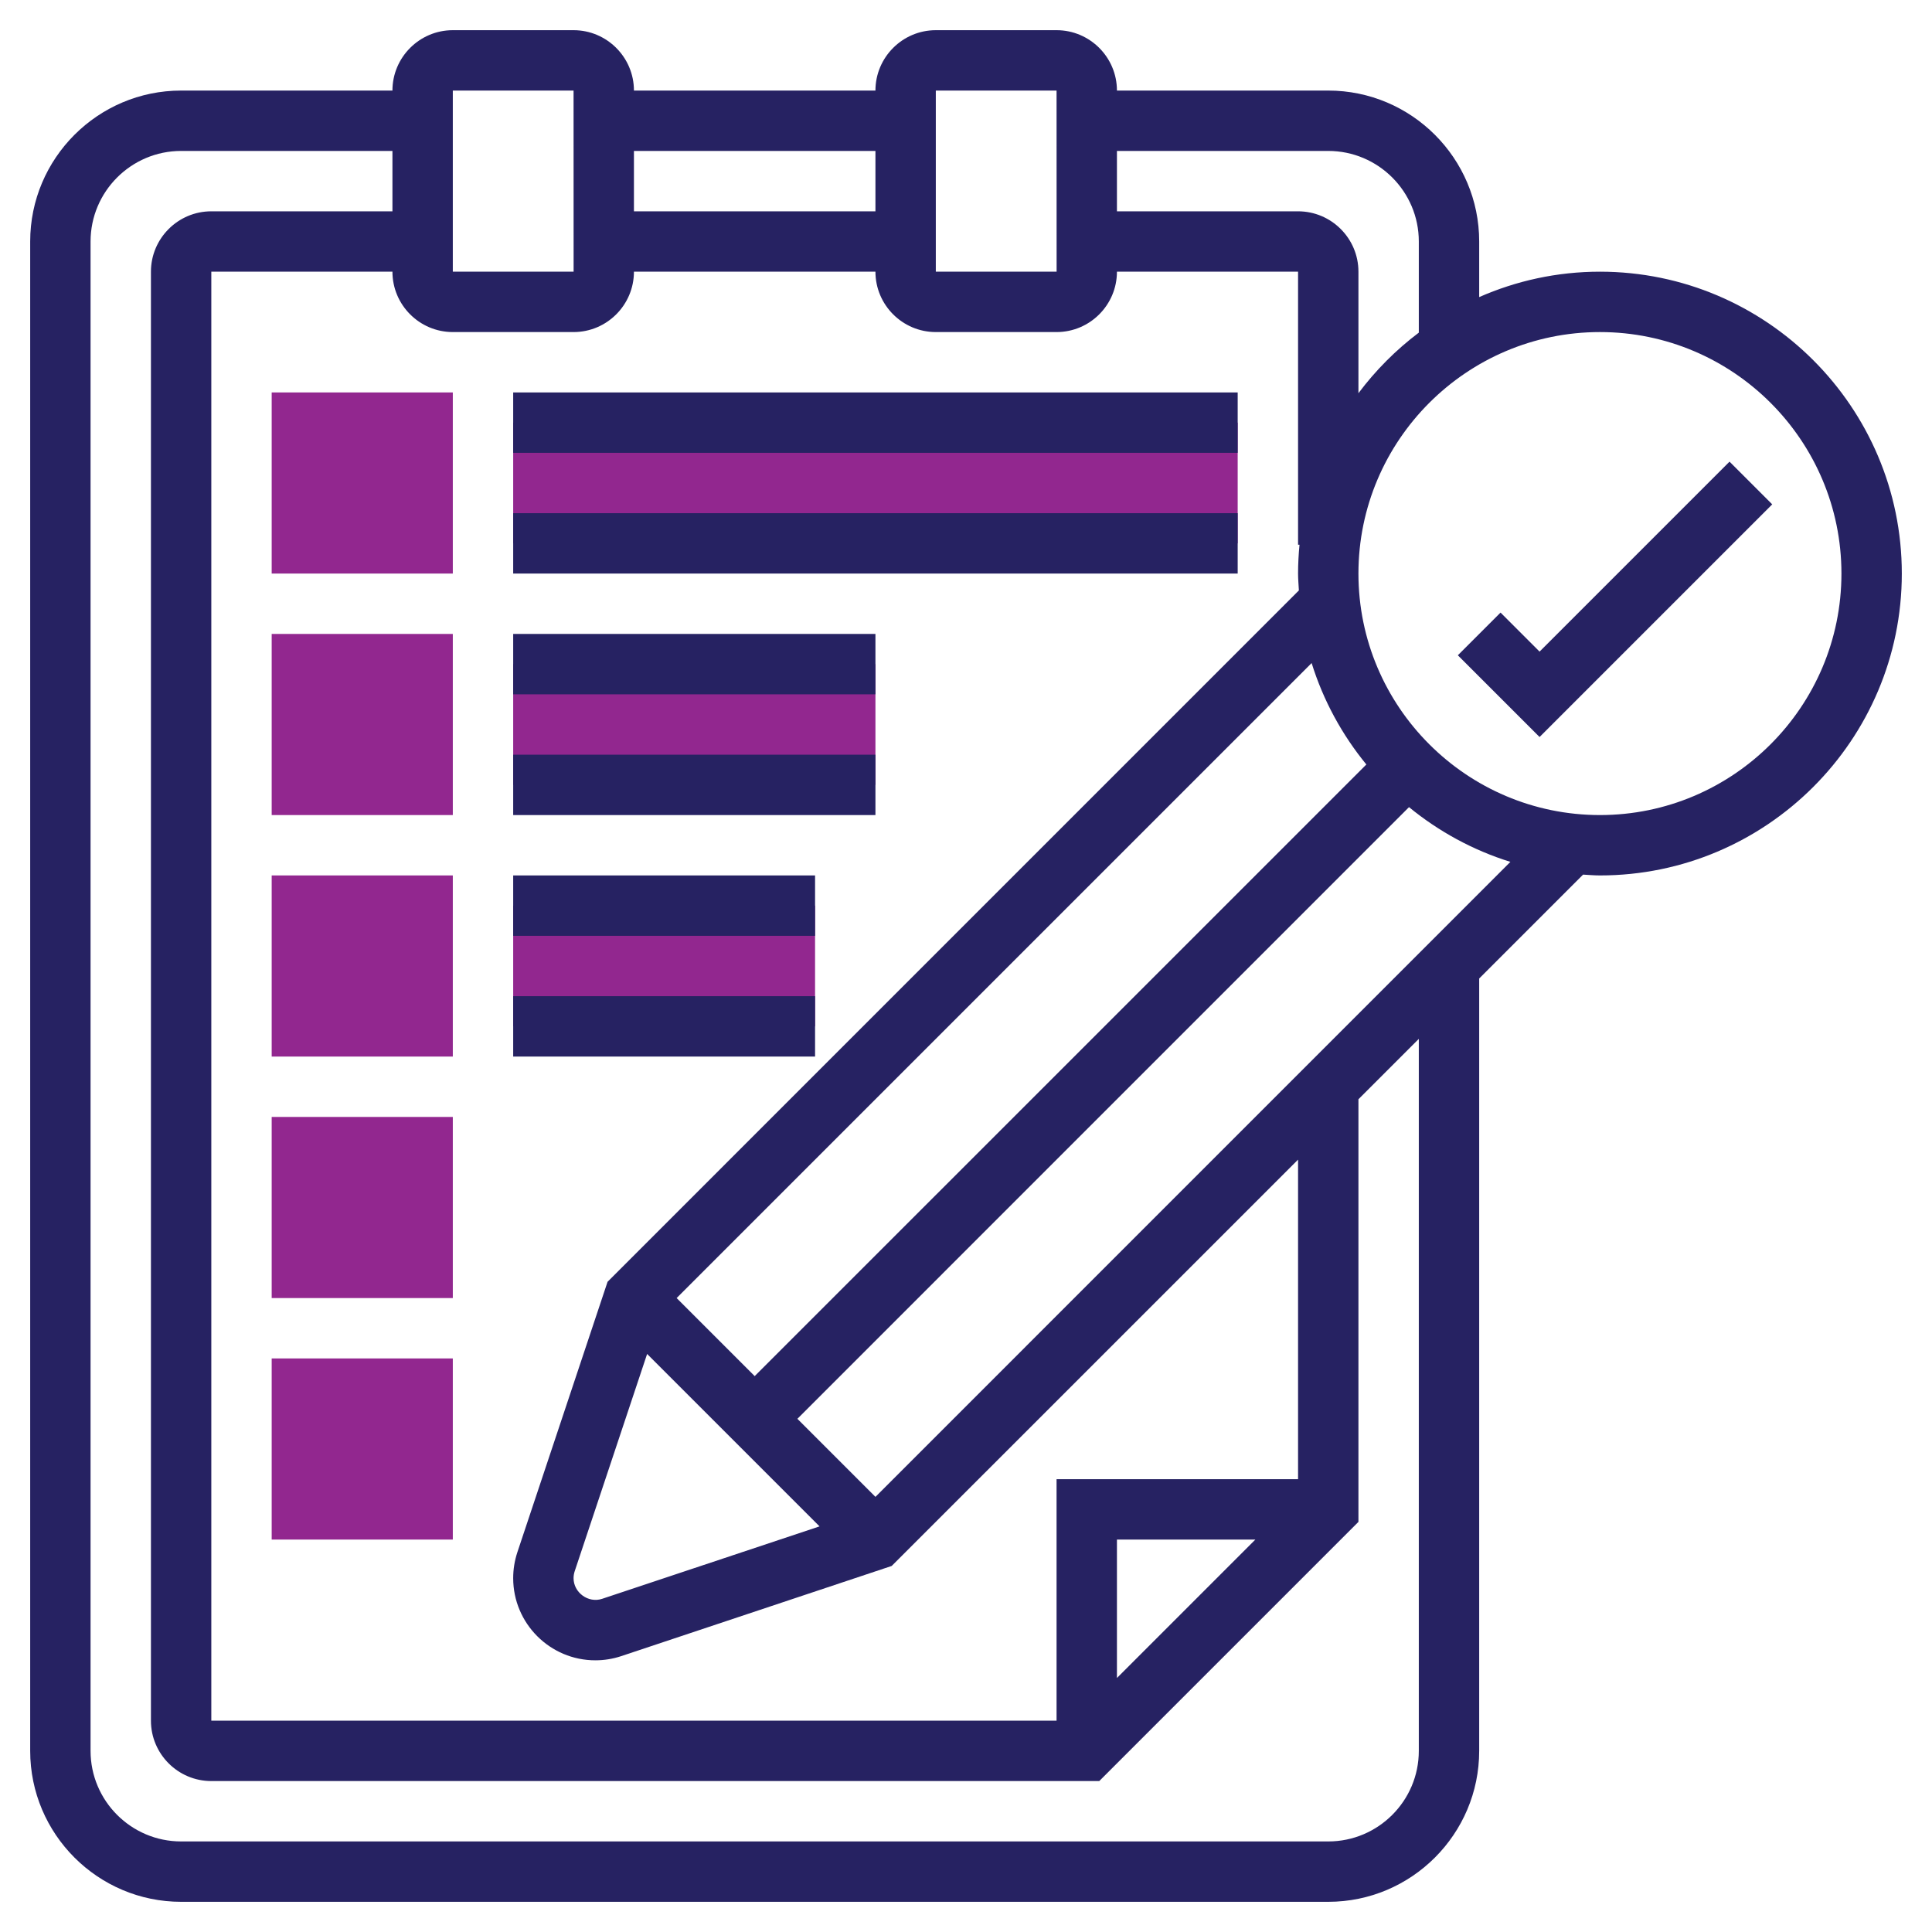 <svg width="40" height="40" viewBox="0 0 40 40" fill="none" xmlns="http://www.w3.org/2000/svg">
<g clip-path="url(#clip0_15_1046)">
<path d="M9.375 11.875H5.625V8.125H9.375V11.875Z" fill="#92278F"/>
<path d="M9.375 16.875H5.625V13.125H9.375V16.875Z" fill="#92278F"/>
<path d="M9.375 21.875H5.625V18.125H9.375V21.875Z" fill="#92278F"/>
<path d="M9.375 26.875H5.625V23.125H9.375V26.875Z" fill="#92278F"/>
<path d="M9.375 31.875H5.625V28.125H9.375V31.875Z" fill="#92278F"/>
<path d="M10.625 8.75H25.625V11.25H10.625V8.75Z" fill="#92278F"/>
<path d="M10.625 13.75H18.125V16.25H10.625V13.75Z" fill="#92278F"/>
<path d="M10.625 18.75H16.875V21.25H10.625V18.75Z" fill="#92278F"/>
<path d="M35.808 9.558L31.875 13.491L31.067 12.683L30.183 13.567L31.875 15.259L36.692 10.442L35.808 9.558Z" fill="#262262"/>
<path d="M33.125 5.625C32.236 5.625 31.391 5.814 30.625 6.151V5C30.625 3.277 29.223 1.875 27.5 1.875H23.125C23.125 1.186 22.564 0.625 21.875 0.625H19.375C18.686 0.625 18.125 1.186 18.125 1.875H13.125C13.125 1.186 12.564 0.625 11.875 0.625H9.375C8.686 0.625 8.125 1.186 8.125 1.875H3.75C2.027 1.875 0.625 3.277 0.625 5V36.25C0.625 37.973 2.027 39.375 3.75 39.375H27.5C29.223 39.375 30.625 37.973 30.625 36.25V20.259L32.776 18.108C32.892 18.114 33.008 18.125 33.125 18.125C36.571 18.125 39.375 15.321 39.375 11.875C39.375 8.429 36.571 5.625 33.125 5.625ZM27.5 3.125C28.534 3.125 29.375 3.966 29.375 5V6.887C28.901 7.244 28.481 7.666 28.125 8.141V5.625C28.125 4.936 27.564 4.375 26.875 4.375H23.125V3.125H27.5ZM13.398 28.032L16.968 31.602L12.469 33.101C12.179 33.199 11.874 32.97 11.875 32.674C11.875 32.627 11.883 32.577 11.898 32.532L13.398 28.032ZM14.009 26.875L27.156 13.728C27.397 14.503 27.786 15.214 28.289 15.828L15.625 28.491L14.009 26.875ZM19.375 1.875H21.875L21.876 5.625H19.375V1.875ZM18.125 3.125V4.375H13.125V3.125H18.125ZM9.375 1.875H11.875L11.876 5.625H9.375V1.875ZM11.875 6.875C12.564 6.875 13.125 6.314 13.125 5.625H18.125C18.125 6.314 18.686 6.875 19.375 6.875H21.875C22.564 6.875 23.125 6.314 23.125 5.625H26.875V11.278H26.905C26.886 11.475 26.875 11.674 26.875 11.875C26.875 11.992 26.886 12.107 26.892 12.224L12.579 26.538L10.711 32.139C10.654 32.312 10.625 32.492 10.625 32.674C10.625 33.612 11.388 34.375 12.326 34.375C12.508 34.375 12.688 34.346 12.863 34.288L18.462 32.421L26.875 24.009V30.625H21.875V35.625H4.375V5.625H8.125C8.125 6.314 8.686 6.875 9.375 6.875H11.875ZM25.991 31.875L23.125 34.741V31.875H25.991ZM29.375 36.25C29.375 37.284 28.534 38.125 27.5 38.125H3.75C2.716 38.125 1.875 37.284 1.875 36.25V5C1.875 3.966 2.716 3.125 3.75 3.125H8.125V4.375H4.375C3.686 4.375 3.125 4.936 3.125 5.625V35.625C3.125 36.314 3.686 36.875 4.375 36.875H22.759L28.125 31.509V22.759L29.375 21.509V36.25ZM18.125 30.991L16.509 29.375L29.172 16.711C29.786 17.214 30.496 17.603 31.271 17.844L18.125 30.991ZM33.125 16.875C30.368 16.875 28.125 14.632 28.125 11.875C28.125 9.118 30.368 6.875 33.125 6.875C35.882 6.875 38.125 9.118 38.125 11.875C38.125 14.632 35.882 16.875 33.125 16.875Z" fill="#262262"/>
<path d="M10.625 8.125H25.625V9.375H10.625V8.125Z" fill="#262262"/>
<path d="M10.625 10.625H25.625V11.875H10.625V10.625Z" fill="#262262"/>
<path d="M10.625 13.125H18.125V14.375H10.625V13.125Z" fill="#262262"/>
<path d="M10.625 15.625H18.125V16.875H10.625V15.625Z" fill="#262262"/>
<path d="M10.625 18.125H16.875V19.375H10.625V18.125Z" fill="#262262"/>
<path d="M10.625 20.625H16.875V21.875H10.625V20.625Z" fill="#262262"/>
</g>
<defs>
<clipPath id="clip0_15_1046">
<rect width="40" height="40" fill="white"/>
</clipPath>
</defs>
</svg>
